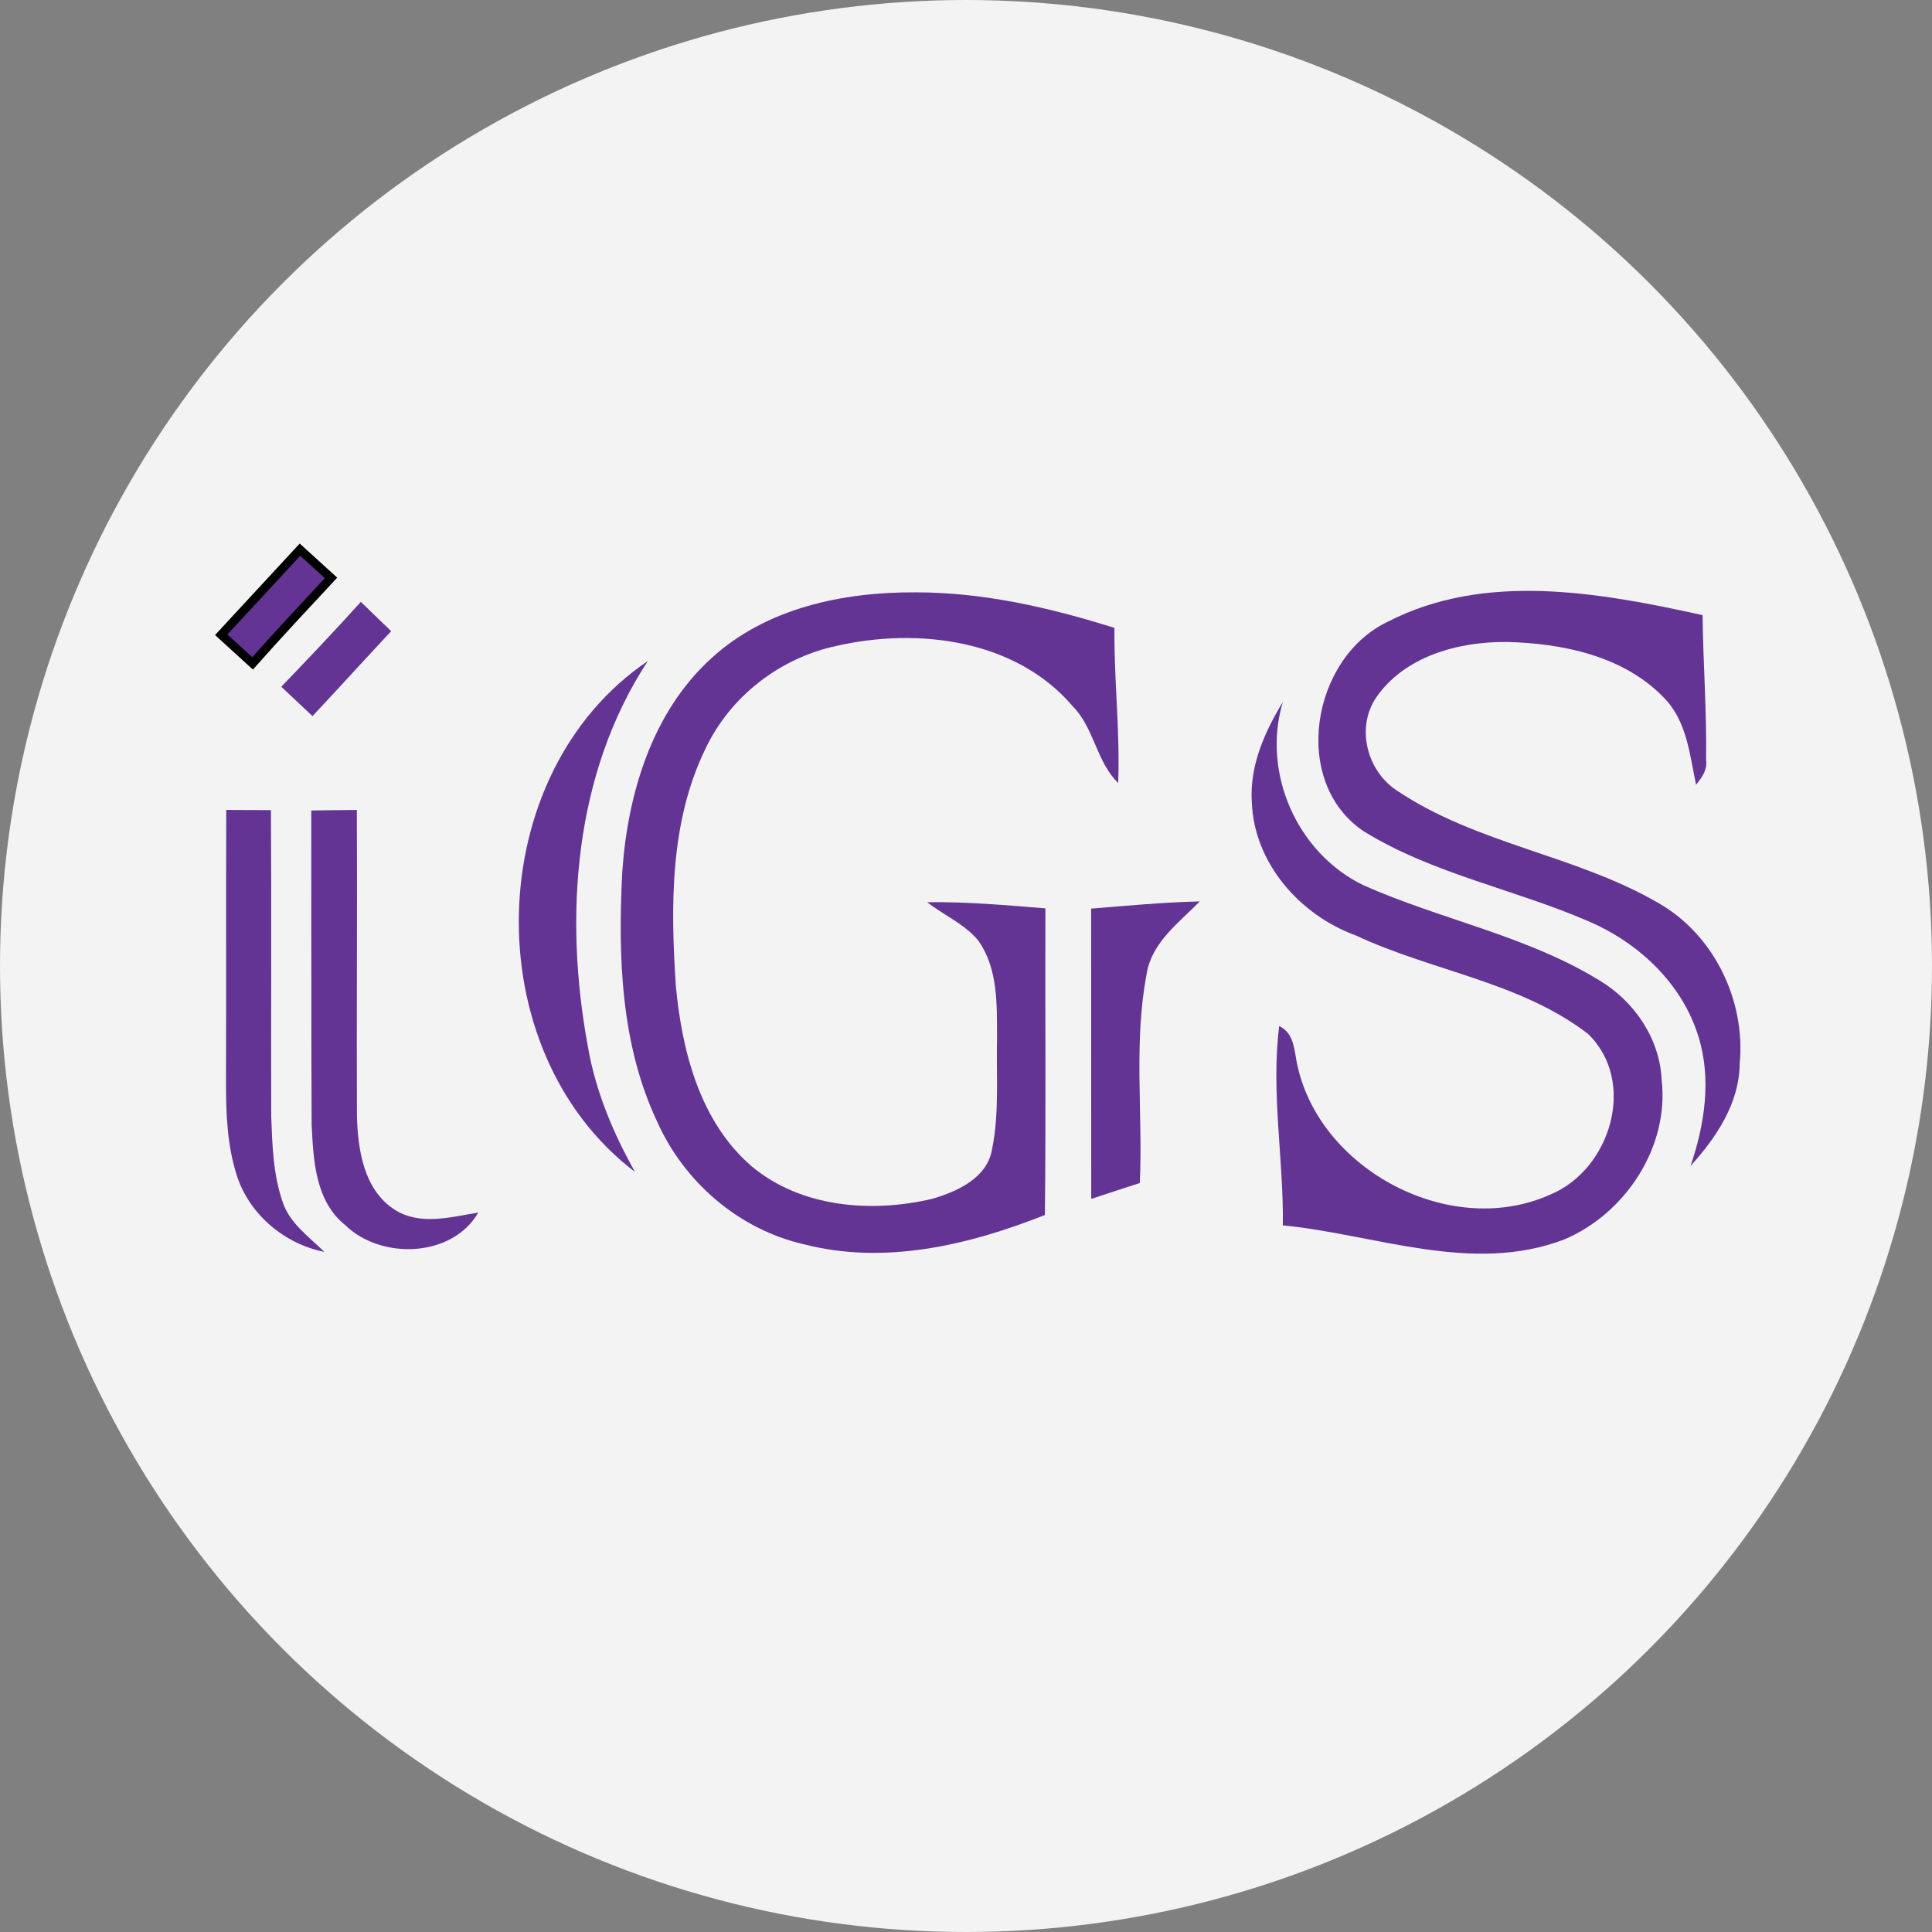 ﻿<svg viewBox="0 0 100 100" xmlns="http://www.w3.org/2000/svg">
    <rect x="0" y="0" width="100" height="100" fill="#808080" stroke="none"/>
    <!-- Серый круг -->
    <circle cx="50" cy="50" r="50" fill="#f3f3f3" />

    <!-- Группа с отступами и твоим логотипом, уменьшена и сдвинута -->
    <g transform="translate(11, 28) scale(0.45)">
        <!-- сюда вставляется твой контент без изменений -->
        <g id="svg_1">
            <path stroke="null" d="m10.06,1c1.19,1.08 2.38,2.17 3.57,3.25c-3.03,3.26 -6.07,6.5 -9.02,9.83c-1.2,-1.1 -2.41,-2.2 -3.61,-3.29c3.01,-3.27 6.05,-6.52 9.06,-9.79z" fill="#633494"/>
            <path d="m57.36,13.51c6.3,-5.8 15.17,-7.65 23.5,-7.6c7.81,-0.01 15.47,1.76 22.88,4.09c-0.06,5.95 0.66,11.88 0.43,17.84c-2.52,-2.45 -2.75,-6.34 -5.24,-8.84c-6.56,-7.69 -17.83,-9.07 -27.2,-6.92c-6.48,1.39 -12.21,5.82 -15.04,11.84c-4.1,8.42 -4,18.1 -3.4,27.23c0.7,7.54 2.78,15.68 8.75,20.8c5.69,4.74 13.8,5.37 20.78,3.71c2.85,-0.84 6.3,-2.4 6.84,-5.68c0.87,-4.27 0.47,-8.66 0.58,-12.98c-0.02,-3.75 0.11,-7.89 -2.19,-11.07c-1.58,-1.9 -3.94,-2.88 -5.85,-4.38c4.54,-0.06 9.07,0.34 13.6,0.71c-0.04,11.76 0.07,23.51 -0.06,35.27c-8.76,3.47 -18.47,5.79 -27.82,3.34c-7.41,-1.72 -13.66,-7.13 -16.76,-14.04c-4.22,-8.94 -4.53,-19.08 -4.03,-28.78c0.62,-8.94 3.41,-18.34 10.23,-24.54z" fill="#633494"/>
            <path d="m135.14,9.31c11.25,-5.81 24.45,-3.37 36.25,-0.78c0.06,5.55 0.49,11.09 0.4,16.64c0.18,1.14 -0.49,2.06 -1.15,2.87c-0.73,-3.47 -1.06,-7.33 -3.68,-9.99c-4.63,-4.83 -11.69,-6.29 -18.13,-6.43c-5.54,-0.05 -11.76,1.64 -15.03,6.45c-2.3,3.49 -0.98,8.44 2.46,10.66c9.13,6.13 20.5,7.39 29.97,12.87c6.43,3.62 10.12,11.2 9.43,18.5c-0.04,4.58 -2.69,8.51 -5.65,11.78c1.61,-4.74 2.42,-9.94 0.92,-14.82c-1.86,-6.14 -6.9,-10.86 -12.7,-13.33c-8.49,-3.68 -17.86,-5.43 -25.81,-10.33c-8.43,-5.66 -6.03,-19.91 2.72,-24.09z" fill="#633494"/>
            <path d="m7.91,16.767c3.09,-3.22 6.17,-6.45 9.15,-9.76c1.17,1.12 2.33,2.24 3.49,3.37c-3.03,3.24 -6.01,6.53 -9.05,9.77c-1.2,-1.13 -2.4,-2.25 -3.59,-3.38z" fill="#633494"/>
            <path d="m48.59,72.57c-18.39,-13.96 -17.7,-45.79 1.48,-58.76c-8.52,12.99 -9.66,29.44 -6.89,44.38c0.88,5.09 2.89,9.89 5.41,14.38z" fill="#633494"/>
            <path d="m119.54,30.01c-0.26,-4.15 1.47,-8.03 3.57,-11.49c-2.45,8.14 1.64,17.39 9.27,21.08c8.9,3.96 18.73,5.79 27.1,10.92c4.03,2.39 6.98,6.69 7.2,11.44c0.9,7.74 -4.17,15.42 -11.22,18.39c-10.6,4.04 -21.66,-0.58 -32.35,-1.63c0.1,-7.64 -1.38,-15.29 -0.42,-22.92c1.32,0.6 1.64,1.94 1.86,3.23c1.83,12.84 17.54,21.47 29.32,16.15c6.94,-2.87 10.01,-12.96 4.36,-18.47c-7.8,-6 -17.95,-7.22 -26.71,-11.33c-6.44,-2.33 -11.74,-8.34 -11.98,-15.37z" fill="#633494"/>
            <path d="m1.58,30.94c1.71,0.01 3.42,0.01 5.14,0.02c0.07,11.71 0,23.42 0.03,35.13c0.12,3.31 0.21,6.7 1.29,9.86c0.79,2.51 3.03,4.05 4.82,5.82c-4.52,-0.89 -8.53,-4.22 -10.01,-8.62c-1.18,-3.56 -1.31,-7.36 -1.3,-11.07c0.04,-10.38 -0.01,-20.76 0.03,-31.14z" fill="#633494"/>
            <path d="m11.36,31c1.75,-0.03 3.49,-0.04 5.24,-0.06c0.06,11.7 -0.04,23.4 0.01,35.1c0.09,3.92 0.77,8.63 4.39,10.91c2.9,1.82 6.44,0.81 9.57,0.3c-3.02,5.21 -11.22,5.46 -15.33,1.42c-3.45,-2.77 -3.65,-7.55 -3.84,-11.62c-0.06,-12.02 -0.02,-24.04 -0.04,-36.05z" fill="#633494"/>
            <path d="m101.06,42.29c4.16,-0.34 8.32,-0.73 12.5,-0.83c-2.45,2.49 -5.6,4.76 -6.14,8.48c-1.48,7.87 -0.4,15.95 -0.76,23.91c-1.87,0.6 -3.73,1.21 -5.59,1.83c-0.01,-11.13 0,-22.26 -0.01,-33.39z" fill="#633494"/>
        </g>
    </g>
</svg>
